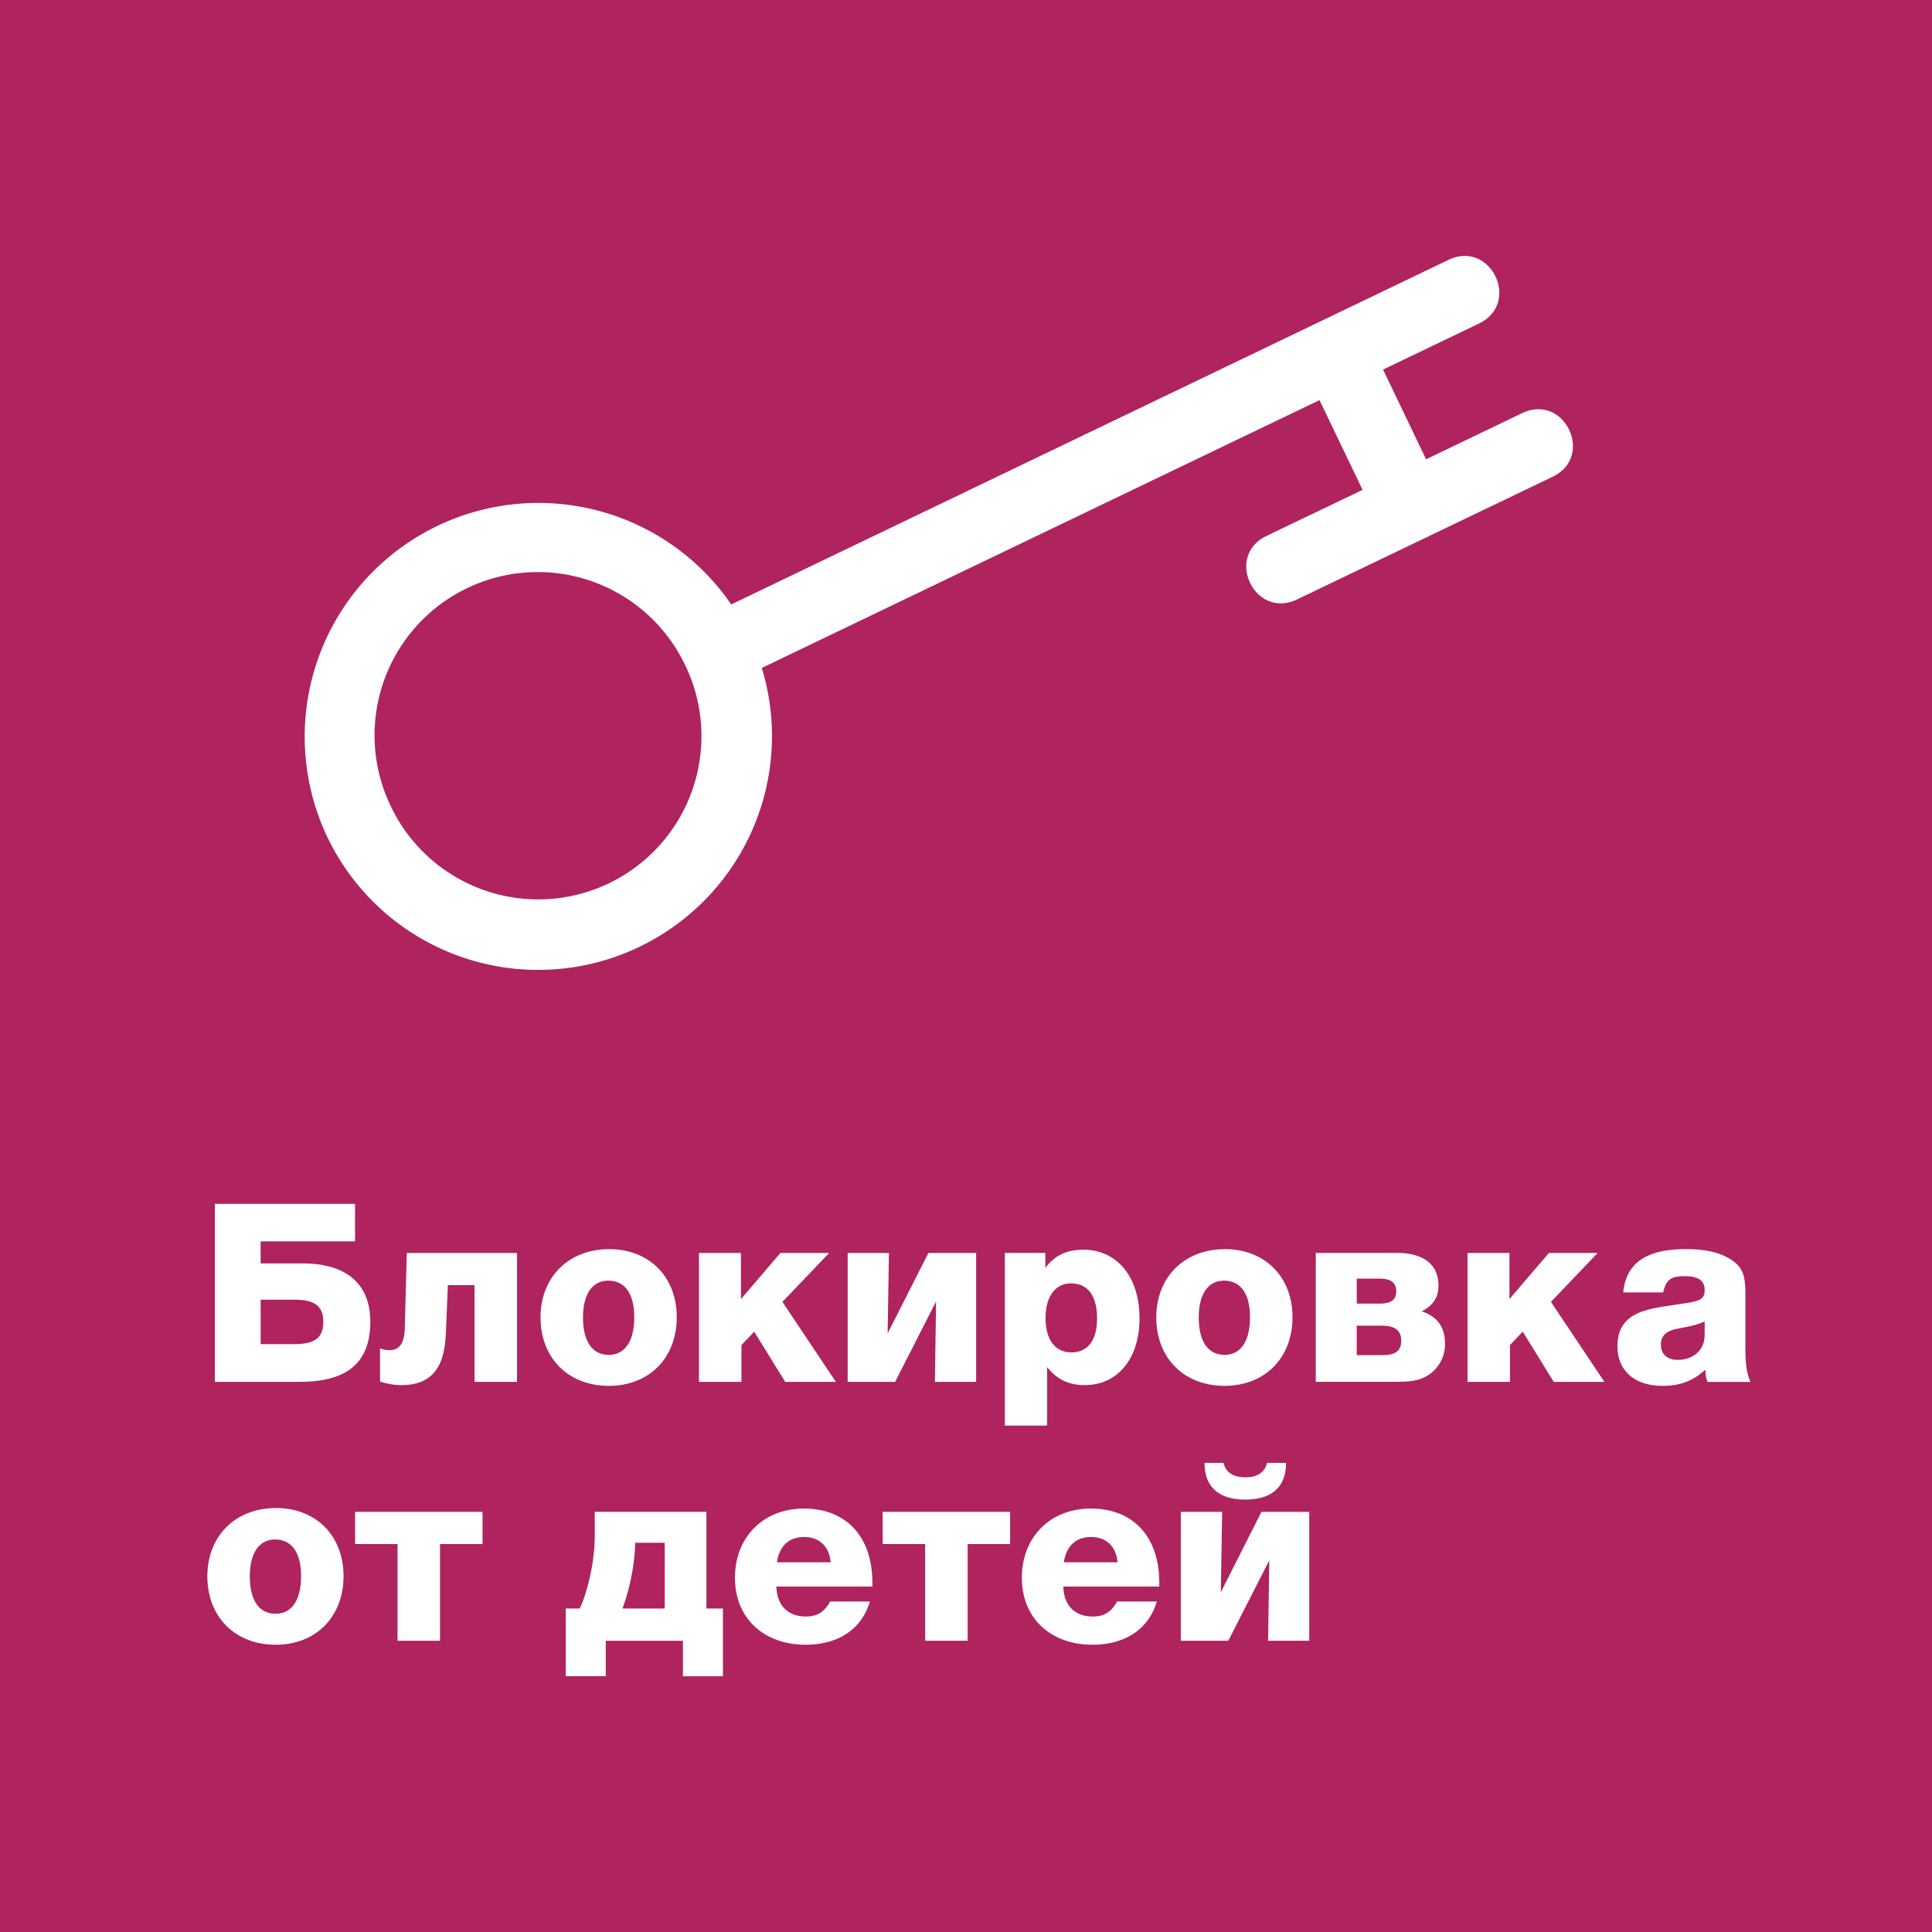 <svg xmlns="http://www.w3.org/2000/svg" width="48" height="48" fill="none" viewBox="0 0 48 48"><rect x="0" y="0" width="48" height="48" fill="#333333" stroke="none"/><g clip-path="url(#a)"><path fill="#AF235F" d="M48 0H0v48h48V0Z"/><path fill="#fff" fill-rule="evenodd" d="M35.985 6.457c1.053-.506 1.813 1.075.76 1.581l-2.383 1.144 1.069 2.229 2.382-1.145c1.056-.505 1.813 1.071.762 1.579l-6.347 3.047c-1.053.506-1.813-1.073-.76-1.578l2.385-1.143-1.07-2.23-13.856 6.654a5.806 5.806 0 0 1-3.043 6.929 5.805 5.805 0 0 1-7.747-2.718 5.808 5.808 0 0 1 10.03-5.789l17.818-8.56ZM17.026 16.533a4.055 4.055 0 1 0-7.309 3.514 4.055 4.055 0 0 0 7.31-3.514ZM7.27 32.29h-.794v1.105H7.3c.49 0 .733-.131.733-.559 0-.49-.367-.546-.764-.546Zm.186 2.042H5.338V29.91h3.483v.932H6.475v.547h1.043c1.03 0 1.682.459 1.682 1.452 0 1.069-.645 1.49-1.745 1.49Zm4.334-2.403h-.663l-.04.98c-.023.61-.047 1.504-1.116 1.504-.199 0-.366-.038-.529-.088V33.5c.07.03.169.044.238.044.271 0 .372-.217.377-.547l.05-1.868h2.738v3.203H11.79v-2.403Zm2.695.802c0 .596.23.93.64.93.403 0 .633-.34.633-.937 0-.577-.23-.906-.645-.906-.397 0-.628.335-.628.913Zm2.329-.007c0 1.012-.683 1.707-1.689 1.707-1.005 0-1.695-.69-1.695-1.7 0-1 .695-1.696 1.708-1.696.993 0 1.676.69 1.676 1.689ZM19.439 32.345l1.328 1.987h-1.259l-.77-1.247-.317.333v.914h-1.055v-3.203h1.043v1.147l.981-1.147h1.211l-1.162 1.216ZM23.227 34.332l.03-1.998-1.018 1.998H21.06V31.13h1.025l-.032 1.998 1.013-1.998h1.186v3.202h-1.025ZM25.977 32.743c0 .546.236.856.646.856.404 0 .633-.304.633-.837 0-.571-.229-.876-.65-.876-.386 0-.629.329-.629.857Zm-.005-1.242c.223-.304.534-.453.937-.453.845 0 1.402.677 1.402 1.702 0 1.004-.539 1.663-1.365 1.663-.392 0-.689-.143-.931-.447v1.453h-1.05v-4.29h1.007v.372Zm3.811 1.23c0 .596.23.93.64.93.403 0 .633-.34.633-.937 0-.577-.23-.906-.645-.906-.397 0-.628.335-.628.913Zm2.329-.007c0 1.012-.683 1.707-1.689 1.707-1.005 0-1.695-.69-1.695-1.7 0-1 .695-1.696 1.708-1.696.993 0 1.676.69 1.676 1.689Zm2.23.944c.248 0 .471-.05.471-.361 0-.31-.236-.371-.496-.371h-.609v.732h.634Zm-.068-1.28c.285 0 .415-.092.415-.309 0-.267-.21-.312-.434-.312h-.547v.621h.566Zm-1.584-1.26h2.018c.553 0 1.03.212 1.03.808 0 .317-.148.502-.416.645.385.124.578.392.578.79a.91.91 0 0 1-.317.72c-.273.235-.59.24-.931.24H32.69V31.13ZM38.533 32.345l1.328 1.987h-1.259l-.77-1.247-.317.333v.914H36.46v-3.203h1.042v1.147l.981-1.147h1.211l-1.161 1.216ZM41.657 33.016c-.273.056-.392.18-.392.39 0 .236.156.38.417.38.353 0 .67-.211.67-.626v-.33c-.218.105-.46.137-.695.186Zm.763 1.316a.859.859 0 0 1-.049-.305c-.299.275-.615.404-1.062.404-.695 0-1.124-.372-1.124-.986 0-.803.665-.914 1.323-1.012.639-.1.844-.087.844-.385 0-.23-.161-.342-.49-.342-.33 0-.466.069-.54.404h-.993c.067-.721.57-1.076 1.544-1.076.405 0 .846.051 1.181.293.242.173.31.379.31.801v1.285c0 .31 0 .634.125.92h-1.07Zm-36.213 4.83c0 .596.23.931.64.931.403 0 .633-.34.633-.937 0-.578-.23-.907-.645-.907-.397 0-.628.336-.628.913Zm2.328-.006c0 1.012-.682 1.707-1.688 1.707-1.005 0-1.695-.69-1.695-1.7 0-1 .695-1.696 1.708-1.696.993 0 1.675.69 1.675 1.689ZM10.932 40.764H9.877v-2.403H8.822v-.8h3.166v.8h-1.056v2.403ZM16.515 38.33h-.732a5.29 5.29 0 0 1-.318 1.633h1.05V38.33Zm.452 3.316v-.881H15.05v.88h-.994v-1.682h.347c.174-.36.373-1.124.373-1.794v-.609h2.775v2.403h.41v1.683h-.994Zm3.012-3.459c-.379 0-.615.224-.677.628h1.335c-.03-.367-.255-.628-.658-.628Zm-.69 1.23c.013.471.288.745.733.745.293 0 .466-.124.603-.373h.987c-.205.696-.795 1.074-1.602 1.074-.999 0-1.75-.627-1.75-1.665 0-1.01.707-1.718 1.714-1.718 1.055 0 1.7.702 1.7 1.844v.094H19.29ZM24.041 40.764h-1.056v-2.403H21.93v-.8h3.166v.8h-1.055v2.403ZM27.108 38.187c-.38 0-.616.224-.678.628h1.335c-.03-.367-.255-.628-.657-.628Zm-.69 1.23c.012.471.287.745.732.745.293 0 .467-.124.603-.373h.988c-.206.696-.796 1.074-1.603 1.074-.999 0-1.75-.627-1.75-1.665 0-1.01.707-1.718 1.714-1.718 1.055 0 1.7.702 1.7 1.844v.094h-2.384Zm4.521-2.16c-.583 0-1.012-.25-1.012-.913h.471c.057.242.25.36.541.36.291 0 .484-.118.54-.36h.472c0 .663-.428.913-1.012.913Zm.566 3.507.03-1.998-1.018 1.998h-1.18v-3.203h1.026l-.032 1.999 1.01-1.999h1.187v3.203h-1.023Z" clip-rule="evenodd"/></g><defs><clipPath id="a"><path fill="#fff" d="M0 0h48v48H0z"/></clipPath></defs></svg>